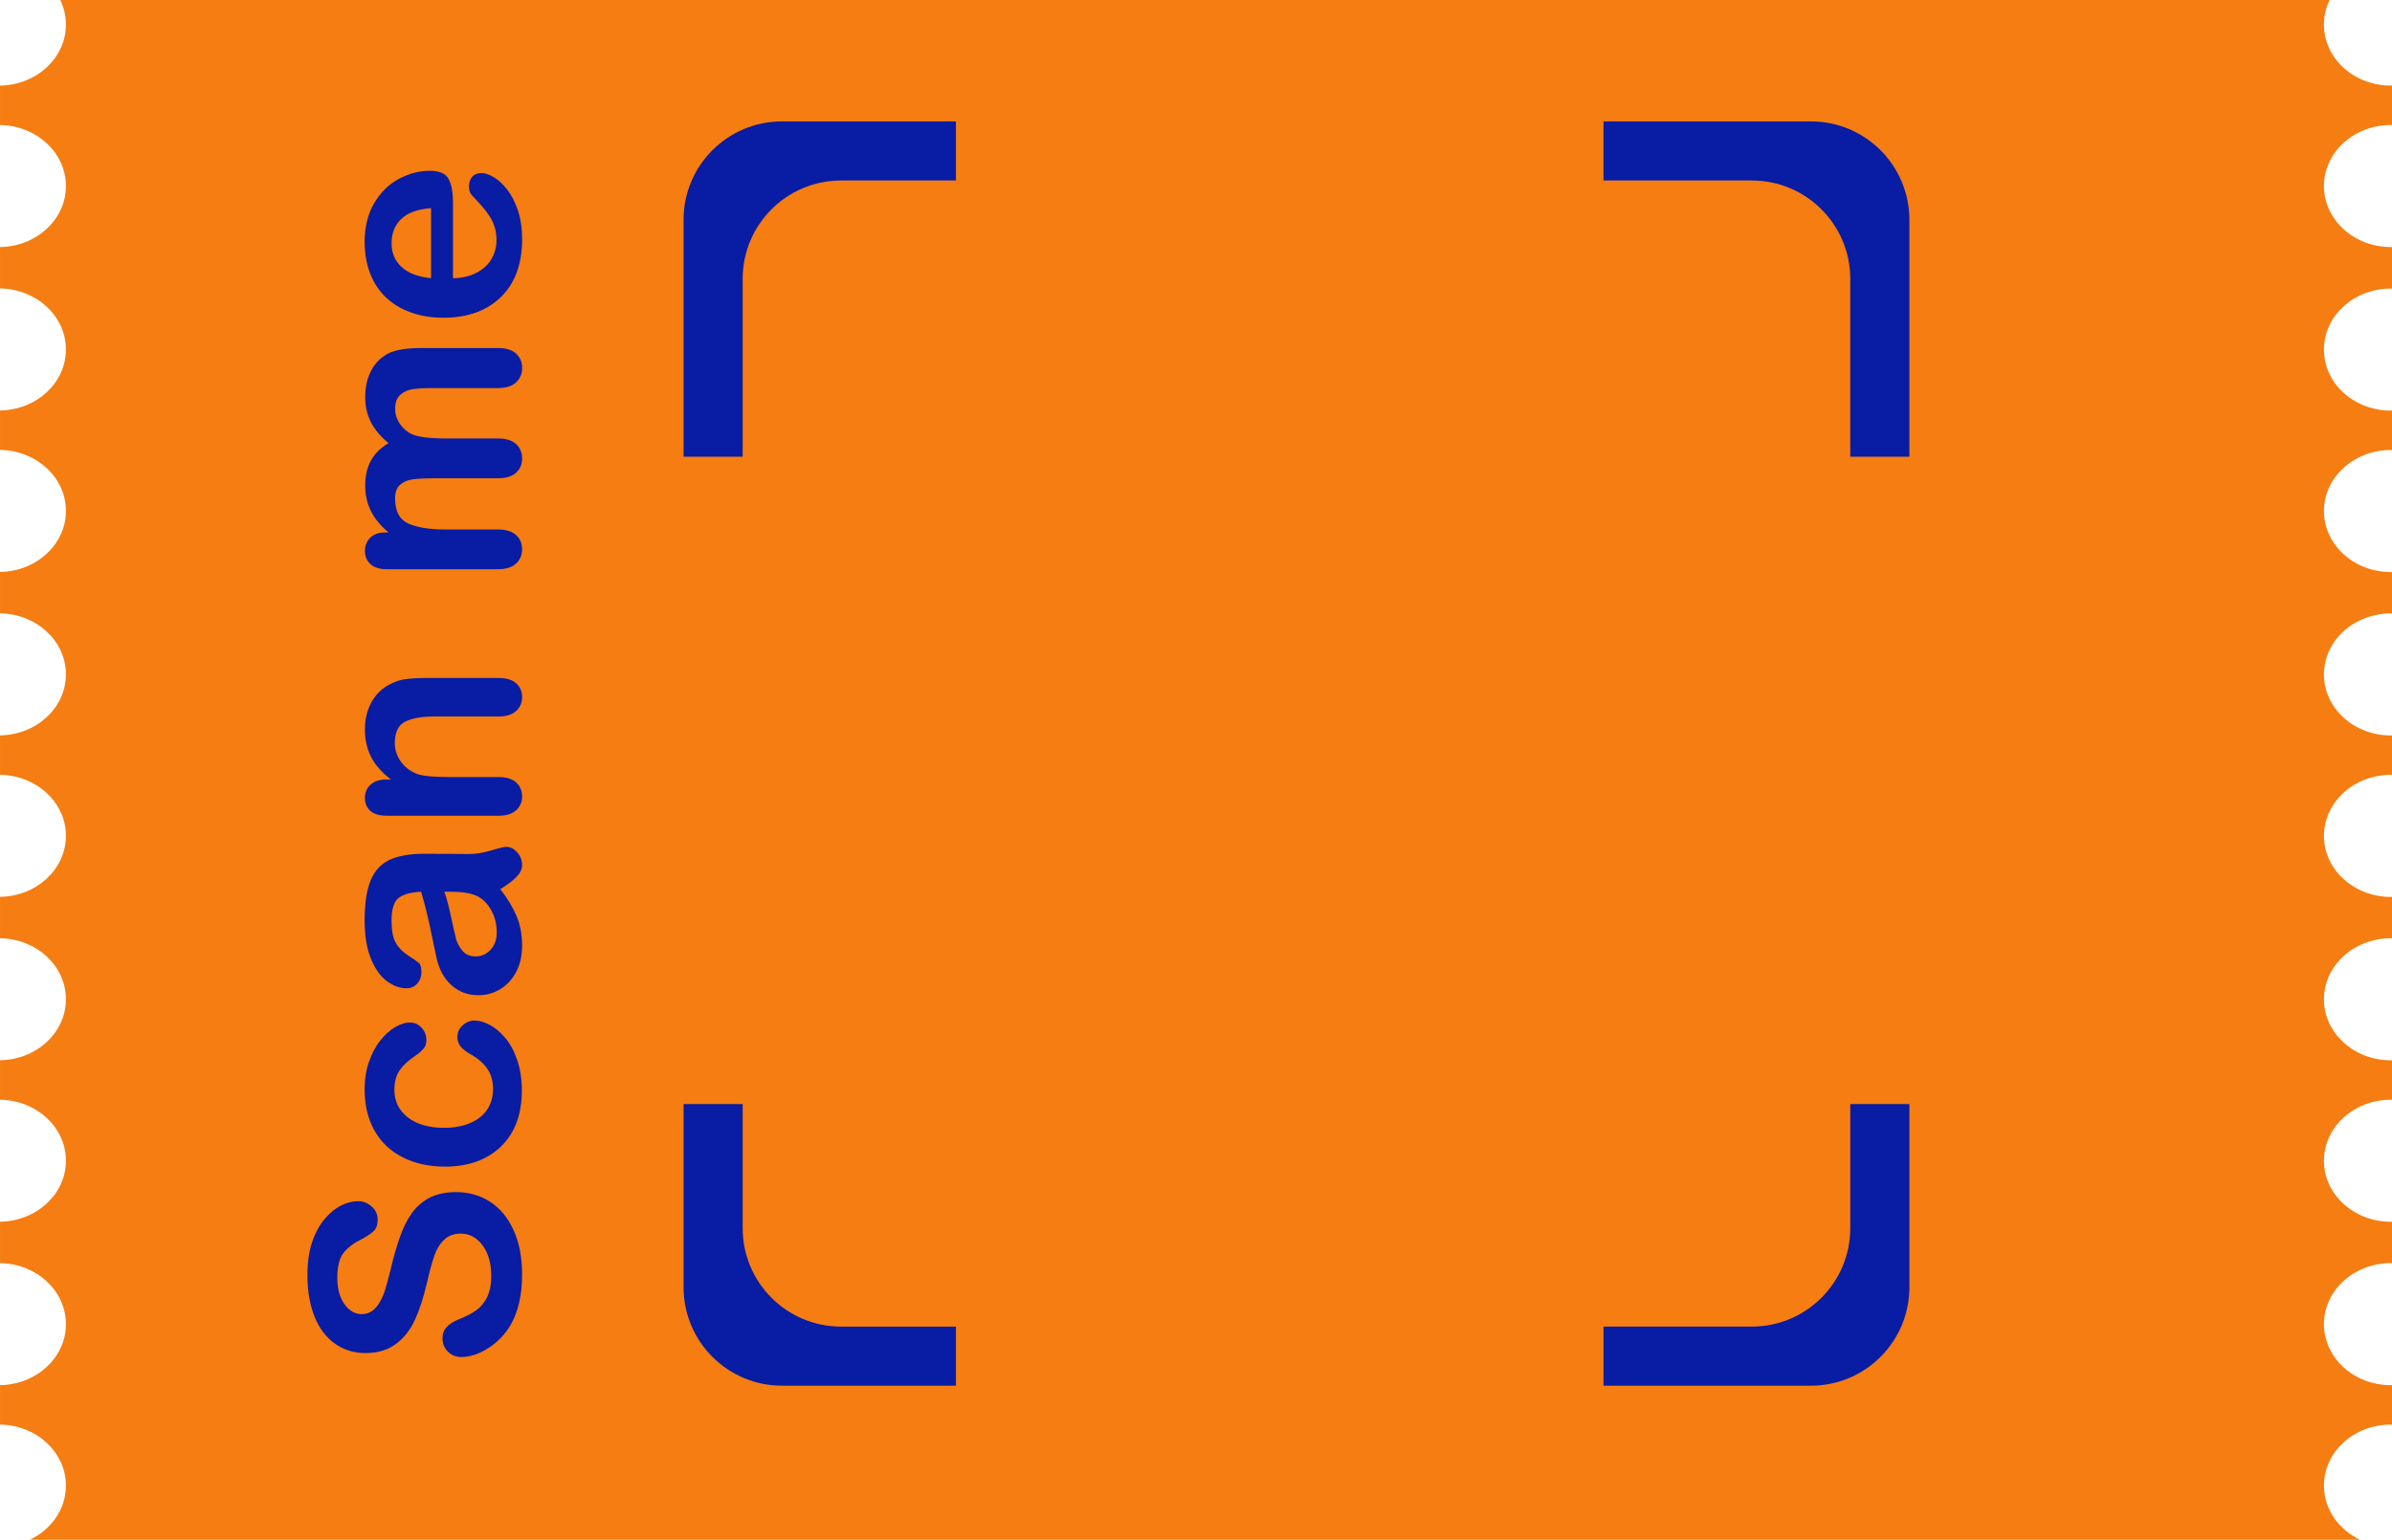<?xml version="1.0" encoding="UTF-8" standalone="no"?><svg xmlns="http://www.w3.org/2000/svg" xmlns:xlink="http://www.w3.org/1999/xlink" fill="#000000" height="1762.7" preserveAspectRatio="xMidYMid meet" version="1" viewBox="131.4 618.4 2737.6 1762.7" width="2737.6" zoomAndPan="magnify"><g><g><g><g id="change1_1"><path d="M2867.76,901.24c-42.34,0-76.66-31.28-76.66-69.87c0-38.59,34.32-69.88,76.66-69.88 c0.41,0,0.82,0.02,1.24,0.03v-45.14c-0.41,0.01-0.82,0.03-1.24,0.03c-42.34,0-76.66-31.28-76.66-69.87 c0-10.03,2.34-19.55,6.51-28.18H200.34c4.17,8.62,6.51,18.15,6.51,28.18c0,38.21-33.66,69.24-75.43,69.85v45.14 c41.77,0.6,75.43,31.63,75.43,69.85c0,38.21-33.66,69.24-75.43,69.85v47.39c41.77,0.6,75.43,31.63,75.43,69.85 c0,38.21-33.66,69.24-75.43,69.85v45.14c41.77,0.6,75.43,31.63,75.43,69.85c0,38.21-33.66,69.24-75.43,69.85v47.39 c41.77,0.6,75.43,31.63,75.43,69.85c0,38.21-33.66,69.24-75.43,69.85v45.14c41.77,0.6,75.43,31.63,75.43,69.85 c0,38.21-33.66,69.24-75.43,69.85v47.39c41.77,0.6,75.43,31.63,75.43,69.85c0,38.21-33.66,69.24-75.43,69.85v45.14 c41.77,0.6,75.43,31.63,75.43,69.85c0,38.21-33.66,69.24-75.43,69.85v47.39c41.77,0.6,75.43,31.63,75.43,69.85 c0,38.21-33.66,69.24-75.43,69.85v45.14c41.77,0.6,75.43,31.63,75.43,69.85c0,26.96-16.76,50.33-41.29,61.99h2666.83 c-24.53-11.65-41.29-35.03-41.29-61.99c0-38.59,34.32-69.87,76.66-69.87c0.41,0,0.82,0.02,1.24,0.03v-45.14 c-0.41,0.01-0.82,0.03-1.24,0.03c-42.34,0-76.66-31.28-76.66-69.87c0-38.59,34.32-69.88,76.66-69.88c0.41,0,0.82,0.02,1.24,0.03 v-47.39c-0.41,0.01-0.82,0.03-1.24,0.03c-42.34,0-76.66-31.28-76.66-69.87c0-38.59,34.32-69.87,76.66-69.87 c0.41,0,0.82,0.02,1.24,0.03v-45.14c-0.41,0.01-0.82,0.03-1.24,0.03c-42.34,0-76.66-31.28-76.66-69.88 c0-38.59,34.32-69.87,76.66-69.87c0.41,0,0.82,0.02,1.24,0.03v-47.39c-0.41,0.01-0.82,0.03-1.24,0.03 c-42.34,0-76.66-31.28-76.66-69.87c0-38.59,34.32-69.88,76.66-69.88c0.41,0,0.82,0.02,1.24,0.03v-45.14 c-0.41,0.01-0.82,0.03-1.24,0.03c-42.34,0-76.66-31.28-76.66-69.87c0-38.59,34.32-69.87,76.66-69.87c0.41,0,0.82,0.02,1.24,0.03 v-47.39c-0.41,0.01-0.82,0.03-1.24,0.03c-42.34,0-76.66-31.28-76.66-69.87c0-38.59,34.32-69.87,76.66-69.87 c0.41,0,0.82,0.02,1.24,0.03v-45.14c-0.41,0.01-0.82,0.03-1.24,0.03c-42.34,0-76.66-31.28-76.66-69.88 c0-38.59,34.32-69.87,76.66-69.87c0.41,0,0.82,0.02,1.24,0.03v-47.39C2868.59,901.22,2868.18,901.24,2867.76,901.24z" fill="#f57d11"/></g></g></g><g><g fill="#081ca4" id="change2_2"><path d="M981.36,937.69c0-62.22,50.44-112.66,112.66-112.66h131.43v-67.63h-199.06 c-62.22,0-112.66,50.44-112.66,112.66v271.18h67.63V937.69z"/><path d="M1094.03,2137.12c-62.22,0-112.66-50.44-112.66-112.66v-142.08h-67.63v209.71 c0,62.22,50.44,112.66,112.66,112.66h199.06v-67.63H1094.03z"/><path d="M2136.35,825.03c62.22,0,112.66,50.44,112.66,112.66v203.55h67.63V870.06 c0-62.22-50.44-112.66-112.66-112.66h-237.39v67.63H2136.35z"/><path d="M2249.01,2024.45c0,62.22-50.44,112.66-112.66,112.66h-169.75v67.63h237.39 c62.22,0,112.66-50.44,112.66-112.66v-209.71h-67.63V2024.45z"/></g></g><g fill="#081ca4" id="change2_1"><path d="M653.58,1983.15c14.37,0,27.28,3.7,38.73,11.1c11.45,7.4,20.42,18.23,26.9,32.49 c6.48,14.26,9.72,31.17,9.72,50.72c0,23.44-4.43,42.78-13.29,58.02c-6.37,10.8-14.88,19.58-25.52,26.33 c-10.64,6.75-20.99,10.13-31.03,10.13c-5.83,0-10.83-2.03-14.99-6.08c-4.16-4.05-6.24-9.21-6.24-15.48 c0-5.08,1.62-9.37,4.86-12.88c3.24-3.51,8.05-6.51,14.42-8.99c7.56-3.02,13.88-6.29,18.96-9.8c5.08-3.51,9.26-8.45,12.56-14.83 c3.3-6.37,4.94-14.75,4.94-25.12c0-14.26-3.32-25.85-9.97-34.76c-6.64-8.91-14.93-13.37-24.88-13.37c-7.89,0-14.29,2.41-19.2,7.21 c-4.91,4.81-8.67,11.02-11.26,18.64c-2.59,7.62-5.35,17.8-8.26,30.55c-4,17.07-8.67,31.36-14.02,42.86 c-5.35,11.51-12.64,20.64-21.88,27.39c-9.24,6.75-20.71,10.13-34.44,10.13c-13.07,0-24.68-3.56-34.84-10.7 c-10.15-7.13-17.96-17.45-23.42-30.95c-5.45-13.5-8.18-29.39-8.18-47.64c0-14.59,1.81-27.2,5.43-37.84 c3.62-10.64,8.43-19.47,14.42-26.5c6-7.02,12.29-12.15,18.88-15.4c6.59-3.24,13.02-4.86,19.28-4.86c5.73,0,10.89,2.03,15.48,6.08 c4.59,4.05,6.89,9.1,6.89,15.15c0,5.51-1.38,9.7-4.13,12.56c-2.75,2.86-7.26,5.97-13.53,9.32c-8.97,4.32-15.96,9.51-20.99,15.56 c-5.02,6.05-7.54,15.77-7.54,29.17c0,12.42,2.73,22.45,8.18,30.06c5.46,7.62,12.02,11.43,19.69,11.43c4.75,0,8.86-1.3,12.32-3.89 c3.46-2.59,6.43-6.16,8.91-10.7c2.49-4.54,4.43-9.13,5.83-13.77c1.4-4.64,3.46-12.32,6.16-23.01 c3.13-13.39,6.59-25.52,10.37-36.38c3.78-10.86,8.37-20.09,13.77-27.71c5.4-7.62,12.23-13.56,20.5-17.83 C631.46,1985.28,641.59,1983.15,653.58,1983.15z"/><path d="M674.17,1786.73c5.51,0,11.4,1.65,17.66,4.94c6.27,3.3,12.24,8.32,17.91,15.07 c5.67,6.75,10.24,15.26,13.69,25.52c3.46,10.27,5.19,21.83,5.19,34.68c0,27.33-7.97,48.67-23.91,64.01 c-15.93,15.34-37.3,23.01-64.09,23.01c-18.15,0-34.2-3.51-48.13-10.53c-13.93-7.02-24.71-17.18-32.33-30.47 c-7.62-13.29-11.43-29.17-11.43-47.64c0-11.45,1.68-21.96,5.03-31.52c3.35-9.56,7.67-17.66,12.96-24.31 c5.3-6.64,10.94-11.72,16.94-15.23c5.99-3.51,11.59-5.27,16.77-5.27c5.29,0,9.78,1.97,13.45,5.92c3.67,3.95,5.51,8.73,5.51,14.34 c0,3.67-0.94,6.73-2.84,9.16c-1.89,2.43-4.94,5.16-9.16,8.18c-8.21,5.4-14.37,11.05-18.47,16.93c-4.11,5.89-6.16,13.37-6.16,22.45 c0,13.07,5.1,23.61,15.31,31.6c10.21,8,24.17,11.99,41.89,11.99c8.32,0,15.96-1.03,22.93-3.08c6.97-2.05,12.91-5.02,17.83-8.91 c4.92-3.89,8.64-8.59,11.18-14.1c2.54-5.51,3.81-11.56,3.81-18.15c0-8.86-2.05-16.45-6.16-22.77 c-4.11-6.32-10.37-11.91-18.8-16.77c-4.97-2.7-8.86-5.62-11.67-8.75c-2.81-3.13-4.21-6.97-4.21-11.51c0-5.4,2.05-9.89,6.16-13.45 C665.14,1788.52,669.52,1786.73,674.17,1786.73z"/><path d="M703.98,1636.35c8.32,10.7,14.56,21.04,18.72,31.03c4.16,9.99,6.24,21.2,6.24,33.63 c0,11.34-2.24,21.31-6.73,29.9c-4.48,8.59-10.56,15.21-18.23,19.85c-7.67,4.65-15.99,6.97-24.96,6.97 c-12.1,0-22.42-3.83-30.95-11.51c-8.53-7.67-14.26-18.2-17.18-31.6c-0.65-2.81-2.11-9.78-4.37-20.9 c-2.27-11.13-4.35-20.66-6.24-28.6c-1.89-7.94-4.19-16.55-6.89-25.85c-11.67,0.54-20.23,2.89-25.69,7.05 c-5.45,4.16-8.18,12.78-8.18,25.85c0,11.24,1.57,19.69,4.7,25.36c3.14,5.67,7.84,10.53,14.1,14.58c6.27,4.05,10.4,6.91,12.4,8.59 c2,1.68,3,5.27,3,10.78c0,4.97-1.59,9.27-4.78,12.88c-3.18,3.62-7.26,5.43-12.23,5.43c-7.78,0-15.34-2.76-22.69-8.27 c-7.34-5.51-13.4-14.1-18.15-25.77c-4.75-11.67-7.13-26.2-7.13-43.59c0-19.45,2.3-34.73,6.89-45.86 c4.59-11.13,11.86-18.99,21.8-23.58c9.94-4.59,23.12-6.89,39.54-6.89c10.37,0,19.18,0.03,26.42,0.08 c7.24,0.06,15.29,0.14,24.15,0.24c8.32,0,16.99-1.38,26.01-4.13c9.02-2.76,14.83-4.13,17.42-4.13c4.54,0,8.67,2.13,12.4,6.4 c3.73,4.27,5.59,9.1,5.59,14.5c0,4.54-2.13,9.02-6.4,13.45C718.27,1626.68,712.09,1631.38,703.98,1636.35z M639.97,1639.26 c2.38,6.48,4.89,15.91,7.54,28.28c2.65,12.37,4.59,20.93,5.83,25.69c1.24,4.76,3.68,9.29,7.29,13.61 c3.62,4.32,8.67,6.48,15.15,6.48c6.7,0,12.4-2.54,17.1-7.62c4.7-5.08,7.05-11.72,7.05-19.93c0-8.75-1.92-16.83-5.75-24.23 c-3.83-7.4-8.78-12.83-14.83-16.29c-6.7-4-17.72-6-33.06-6H639.97z"/><path d="M573.53,1510.75h5.35c-10.26-7.78-17.8-16.29-22.61-25.52c-4.81-9.24-7.21-19.85-7.21-31.84 c0-11.67,2.54-22.09,7.62-31.28c5.08-9.18,12.26-16.04,21.55-20.58c5.4-2.92,11.24-4.81,17.5-5.67c6.27-0.86,14.26-1.3,23.98-1.3 h82.32c8.86,0,15.56,2.03,20.1,6.08s6.81,9.32,6.81,15.8c0,6.59-2.33,11.94-6.97,16.04c-4.64,4.11-11.29,6.16-19.93,6.16H628.3 c-14.58,0-25.74,2.03-33.46,6.08c-7.72,4.05-11.59,12.13-11.59,24.23c0,7.89,2.35,15.07,7.05,21.55 c4.7,6.48,11.16,11.24,19.37,14.26c6.59,2.16,18.91,3.24,36.95,3.24h55.42c8.97,0,15.7,2.08,20.18,6.24 c4.48,4.16,6.73,9.54,6.73,16.12c0,6.38-2.33,11.61-6.97,15.72c-4.64,4.11-11.29,6.16-19.93,6.16H574.18 c-8.43,0-14.72-1.84-18.88-5.51c-4.16-3.67-6.24-8.7-6.24-15.07c0-3.89,0.92-7.4,2.75-10.53c1.84-3.13,4.59-5.64,8.26-7.54 C563.75,1511.7,568.24,1510.75,573.53,1510.75z"/><path d="M642.24,1120.36h58.83c9.29,0,16.26,2.11,20.9,6.32c4.64,4.21,6.97,9.78,6.97,16.69 c0,6.7-2.33,12.13-6.97,16.29c-4.64,4.16-11.61,6.24-20.9,6.24h-70.5c-11.12,0-19.77,0.38-25.93,1.13 c-6.16,0.76-11.21,2.81-15.15,6.16c-3.94,3.35-5.92,8.64-5.92,15.88c0,14.48,4.97,24.01,14.91,28.6 c9.94,4.59,24.2,6.89,42.78,6.89h59.8c9.18,0,16.12,2.08,20.82,6.24c4.7,4.16,7.05,9.64,7.05,16.45c0,6.7-2.35,12.18-7.05,16.45 c-4.7,4.27-11.64,6.4-20.82,6.4H574.5c-8.32,0-14.64-1.92-18.96-5.75c-4.32-3.83-6.48-8.89-6.48-15.15 c0-6.05,2.03-11.1,6.08-15.15c4.05-4.05,9.64-6.08,16.77-6.08h4.21c-9.18-7.67-15.93-15.88-20.26-24.63 c-4.32-8.75-6.48-18.47-6.48-29.17c0-11.13,2.22-20.69,6.65-28.68c4.43-7.99,11.13-14.58,20.09-19.77 c-9.07-7.45-15.8-15.45-20.17-23.98c-4.38-8.53-6.56-17.99-6.56-28.36c0-12.1,2.38-22.53,7.13-31.28 c4.75-8.75,11.56-15.29,20.42-19.61c8-3.78,20.58-5.67,37.76-5.67h86.38c9.29,0,16.26,2.11,20.9,6.32 c4.64,4.21,6.97,9.78,6.97,16.69c0,6.7-2.35,12.18-7.05,16.45c-4.7,4.27-11.64,6.4-20.82,6.4h-74.38c-9.51,0-17.12,0.4-22.85,1.22 c-5.72,0.81-10.53,3-14.42,6.56c-3.89,3.56-5.83,8.97-5.83,16.21c0,5.83,1.73,11.37,5.19,16.61c3.46,5.24,8.1,9.32,13.94,12.24 C610.15,1118.74,623.34,1120.36,642.24,1120.36z"/><path d="M649.85,850.37v86.54c10.05-0.11,18.91-2.13,26.58-6.08c7.67-3.94,13.45-9.18,17.34-15.72 c3.89-6.54,5.83-13.75,5.83-21.63c0-5.29-0.62-10.13-1.86-14.5c-1.24-4.38-3.19-8.61-5.83-12.72c-2.65-4.1-5.48-7.88-8.51-11.34 c-3.02-3.46-7.13-7.94-12.32-13.45c-1.95-2.27-2.92-5.51-2.92-9.72c0-4.54,1.24-8.21,3.73-11.02c2.49-2.81,6-4.21,10.54-4.21 c4,0,8.67,1.57,14.02,4.7c5.35,3.14,10.48,7.86,15.4,14.18c4.92,6.32,8.99,14.26,12.23,23.82c3.24,9.56,4.86,20.55,4.86,32.98 c0,28.42-8.11,50.51-24.31,66.28c-16.21,15.77-38.19,23.66-65.95,23.66c-13.07,0-25.2-1.95-36.38-5.83 c-11.18-3.89-20.77-9.56-28.77-17.02c-7.99-7.45-14.12-16.64-18.39-27.55c-4.27-10.91-6.4-23.01-6.4-36.3 c0-17.28,3.65-32.11,10.94-44.48c7.29-12.37,16.72-21.64,28.28-27.79c11.56-6.16,23.34-9.24,35.33-9.24 c11.13,0,18.34,3.19,21.63,9.56C648.21,829.85,649.85,838.82,649.85,850.37z M624.74,936.91v-80.22 c-15.12,1.08-26.44,5.16-33.95,12.24c-7.51,7.08-11.26,16.4-11.26,27.96c0,11.02,3.81,20.07,11.43,27.14 C598.56,931.11,609.83,935.4,624.74,936.91z"/></g></g></svg>